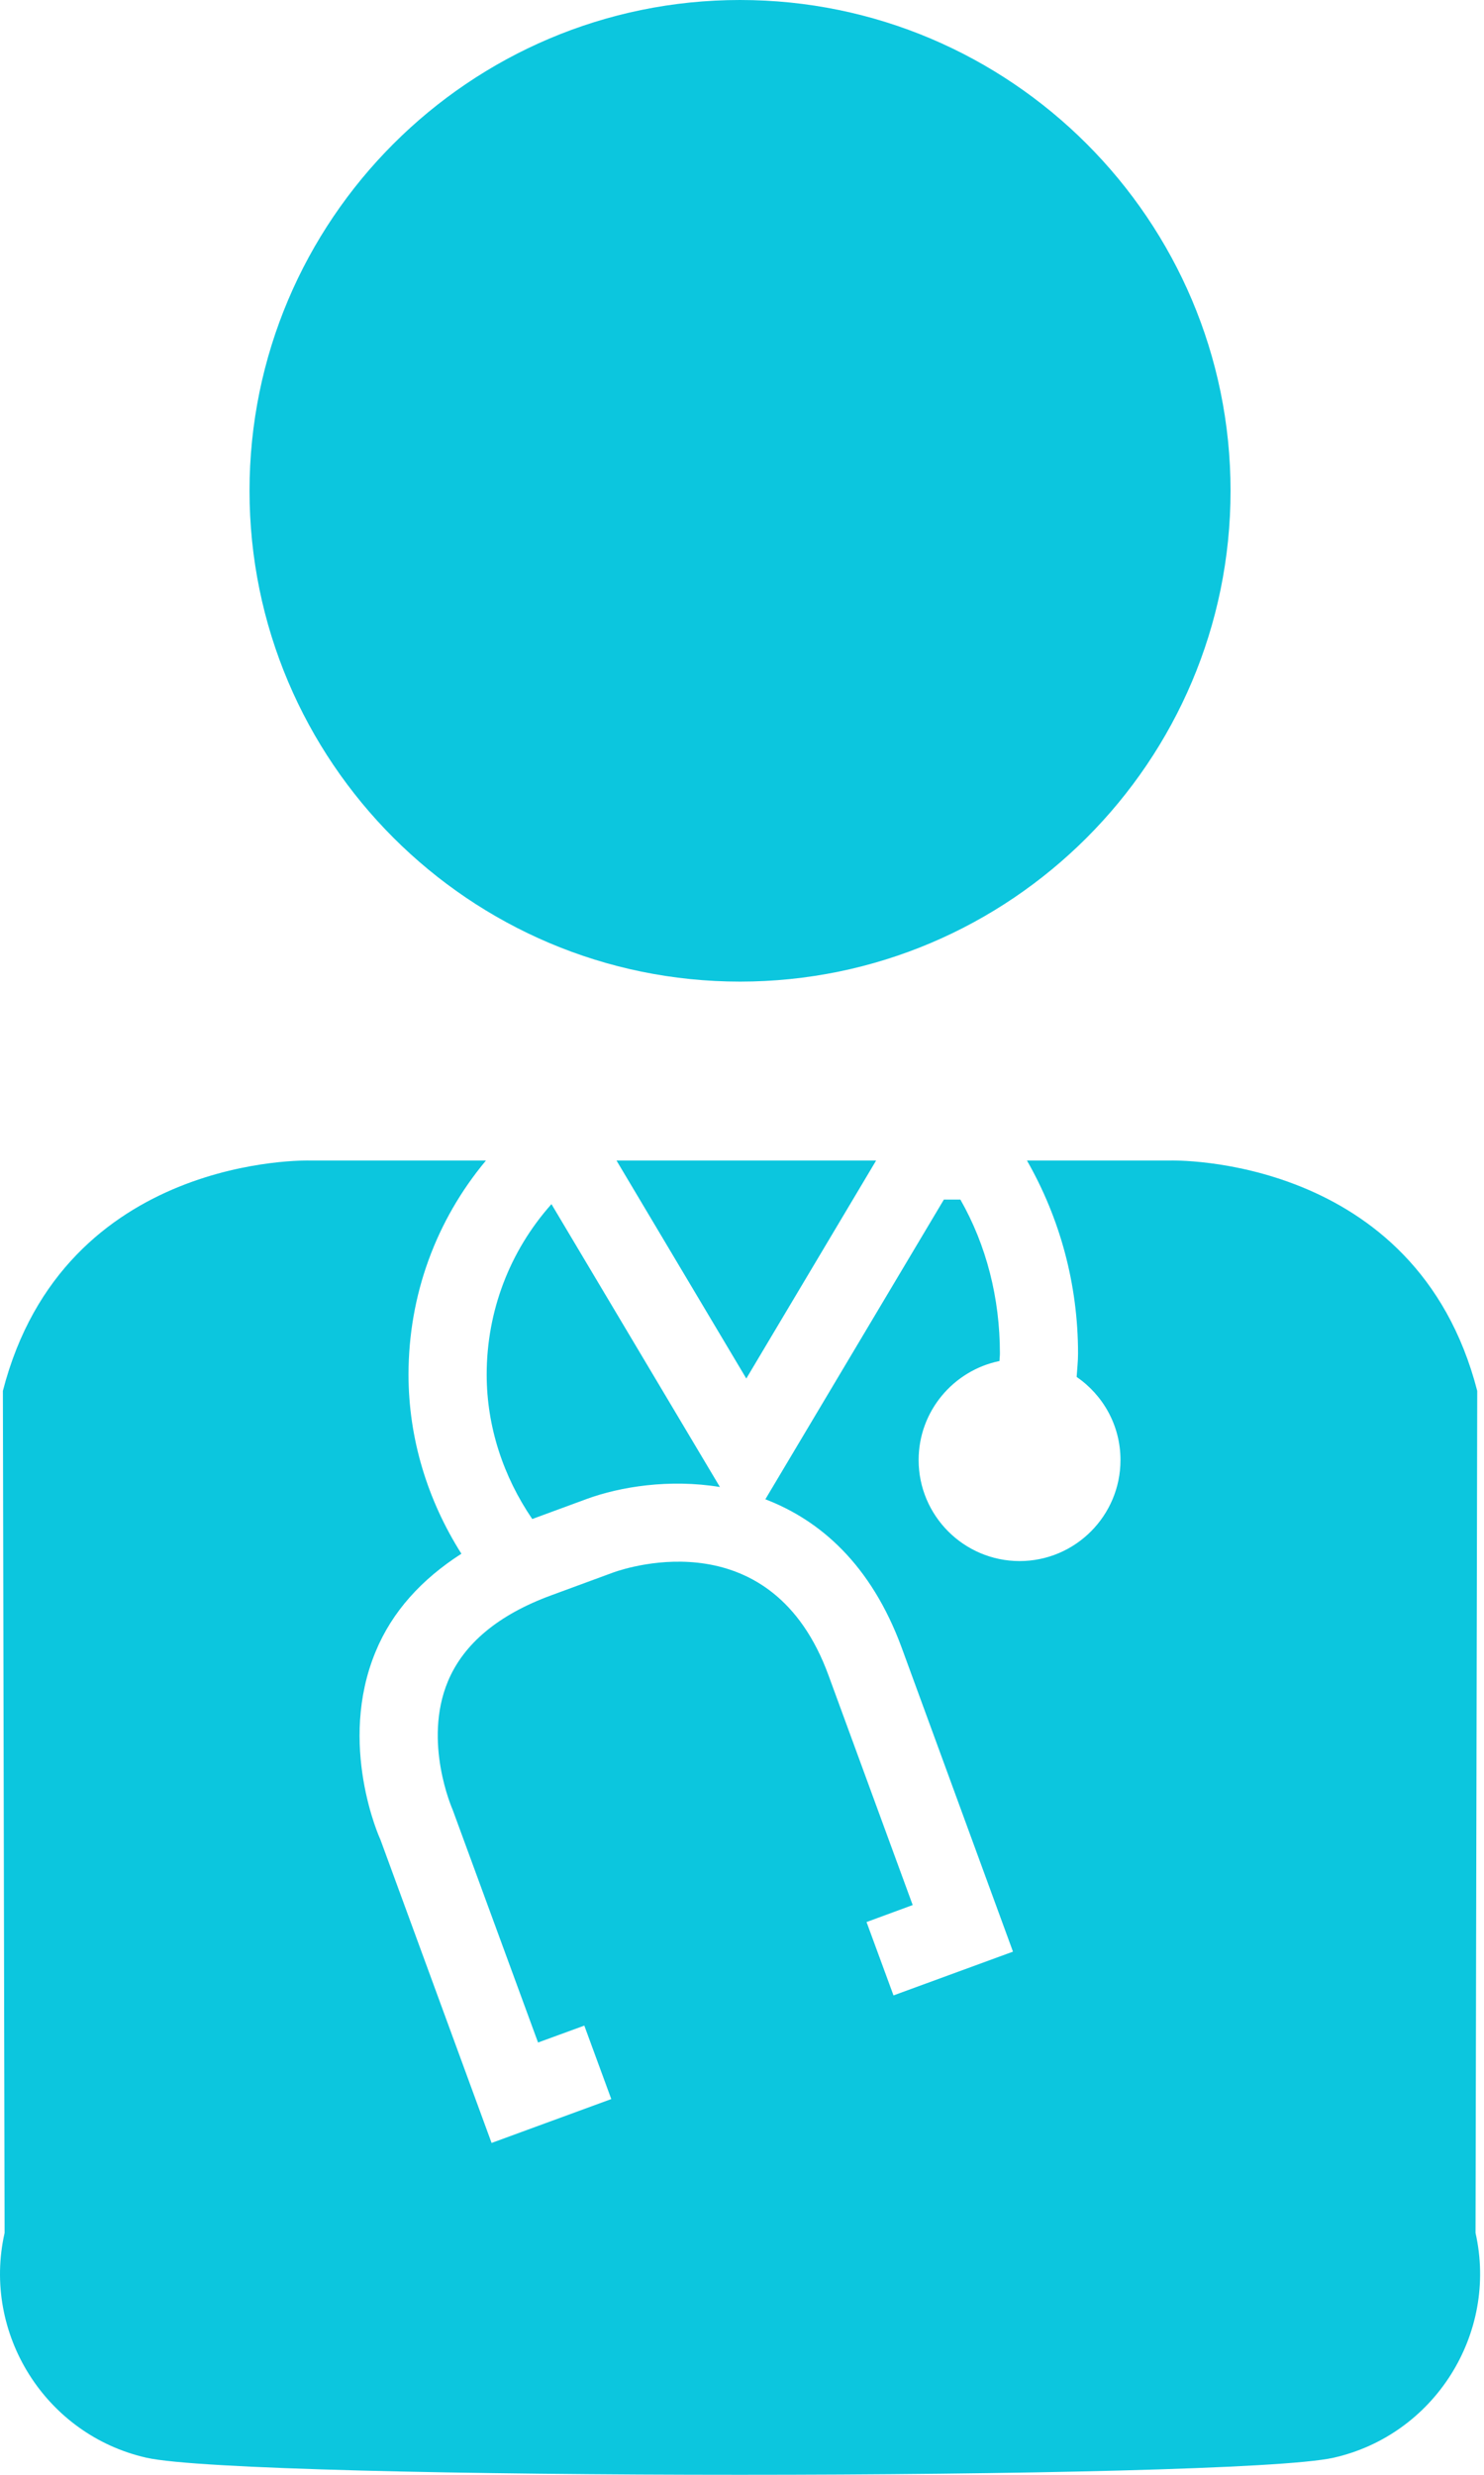 <svg width="90" height="150" viewBox="0 0 90 150" fill="none" xmlns="http://www.w3.org/2000/svg">
<path fill-rule="evenodd" clip-rule="evenodd" d="M53.134 70.341H37.389L45.261 83.554L53.134 70.341Z" fill="#0CC6DE"/>
<path fill-rule="evenodd" clip-rule="evenodd" d="M35.579 90.855C37.61 90.111 40.587 89.629 43.661 90.129L33.444 72.983C30.906 75.832 29.516 79.473 29.516 83.316C29.516 86.463 30.522 89.495 32.279 92.069L35.579 90.855Z" fill="#0CC6DE"/>
<path fill-rule="evenodd" clip-rule="evenodd" d="M44.881 59.496C28.479 59.496 15.133 46.15 15.133 29.748C15.133 13.346 28.479 0 44.881 0C61.289 0 74.629 13.346 74.629 29.748C74.629 46.15 61.289 59.496 44.881 59.496Z" fill="#0CC6DE"/>
<path fill-rule="evenodd" clip-rule="evenodd" d="M80.874 148.966C86.992 147.587 90.865 141.451 89.486 135.339L89.59 84.303C85.875 69.914 70.992 70.341 70.992 70.341H62.282C64.276 73.83 65.38 77.819 65.38 82.04C65.38 82.516 65.326 82.98 65.295 83.456C66.899 84.559 67.954 86.402 67.954 88.494C67.954 91.873 65.21 94.618 61.836 94.618C58.463 94.618 55.712 91.873 55.712 88.494C55.712 85.535 57.823 83.065 60.617 82.492C60.617 82.339 60.641 82.193 60.641 82.04C60.641 78.667 59.817 75.465 58.244 72.708H57.243L46.416 90.873C49.716 92.135 52.833 94.813 54.694 99.894L61.434 118.291L54.188 120.944L52.553 116.497L55.352 115.467L50.241 101.529C46.813 92.184 38.176 94.959 37.2 95.307L33.436 96.692C30.222 97.869 28.111 99.632 27.16 101.919C25.641 105.579 27.428 109.635 27.447 109.678L32.631 123.799L35.437 122.774L37.072 127.227L29.813 129.886L23.067 111.49C23.03 111.429 20.45 105.719 22.78 100.108C23.781 97.68 25.568 95.722 27.983 94.173C25.928 90.934 24.775 87.189 24.775 83.315C24.775 78.515 26.434 73.977 29.472 70.341H18.773C18.773 70.341 3.884 69.914 0.175 84.303L0.279 135.339C-1.1 141.451 2.773 147.587 8.885 148.966C14.997 150.344 74.762 150.344 80.874 148.966H80.874Z" fill="#0CC6DE"/>
</svg>
